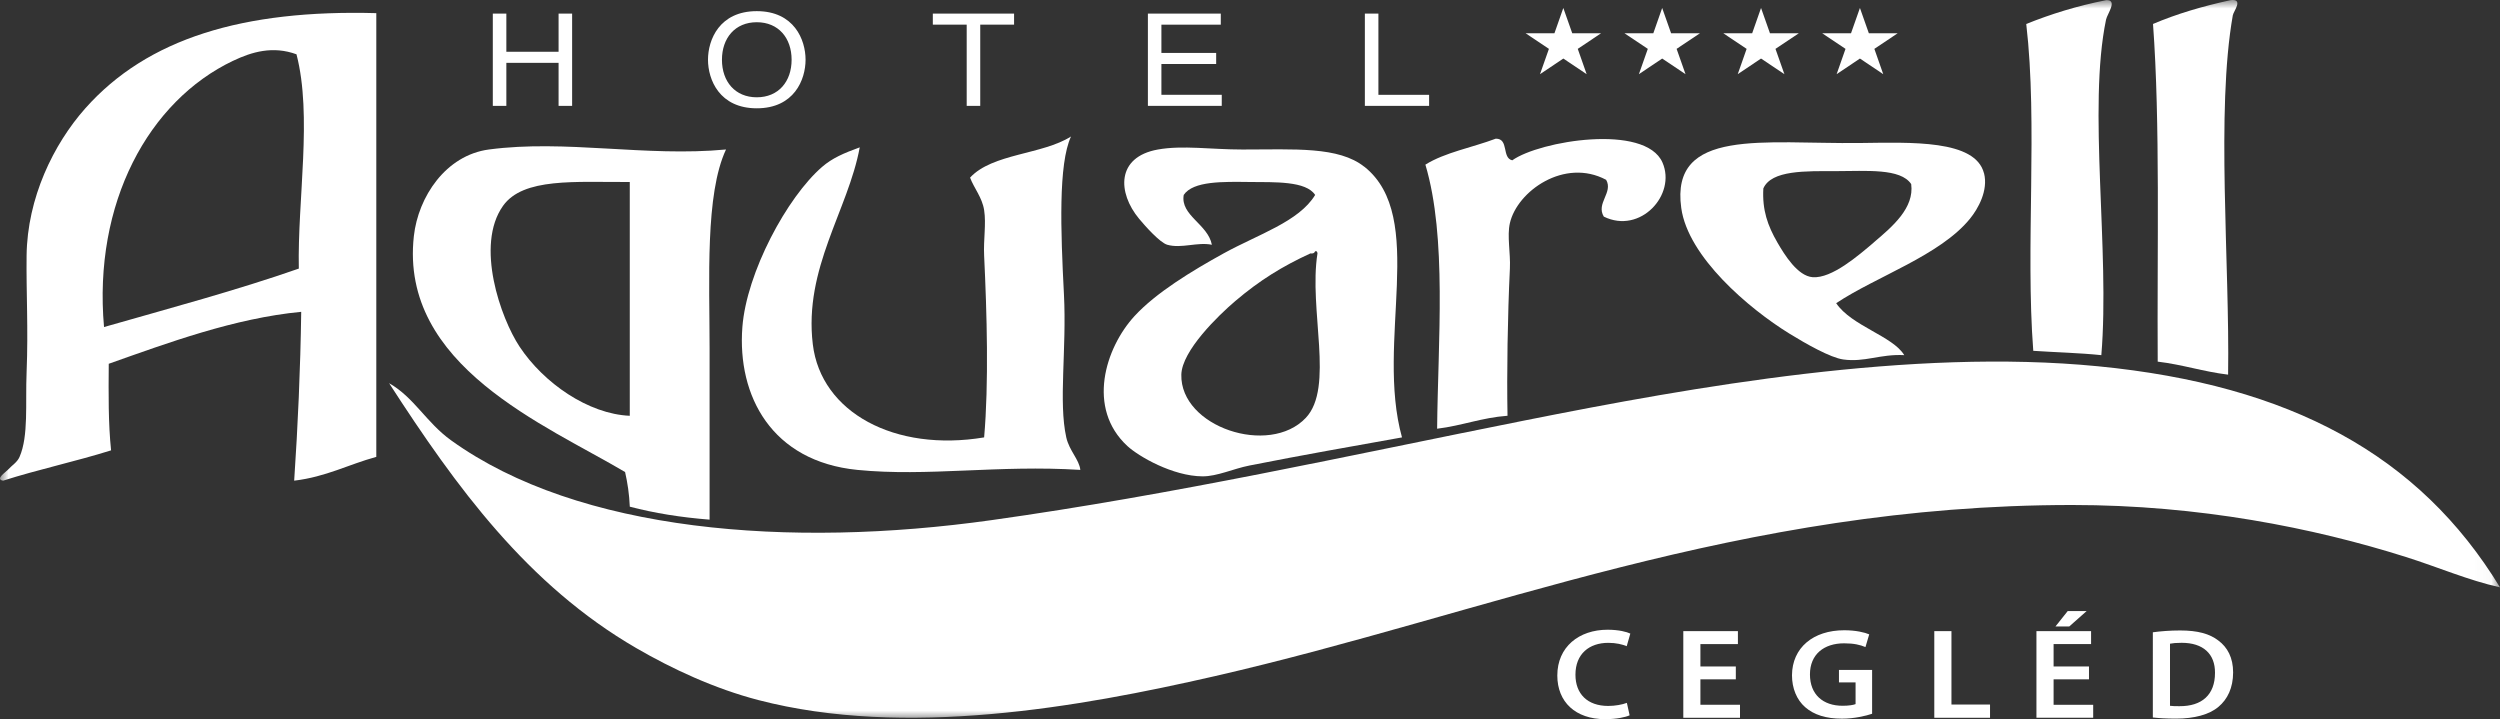 <svg fill="none" height="42" viewBox="0 0 146 42" width="146" xmlns="http://www.w3.org/2000/svg" xmlns:xlink="http://www.w3.org/1999/xlink"><rect x="0" y="0" width="146" height="42" fill="#333333" stroke="none"/><clipPath id="a"><path d="m0 0h146v42h-146z"/></clipPath><mask id="b" height="42" maskUnits="userSpaceOnUse" width="146" x="0" y="0"><path d="m145.972 0h-145.972v42h145.972z" fill="#fff"/></mask><g clip-path="url(#a)" fill="#fff"><path d="m32.621.794h.791v5.389h-.791v-2.513h-3.05v2.513h-.791v-5.389h.791v2.229h3.05z"/><path d="m44.196 1.298c-1.269 0-2.034.924-2.034 2.192 0 1.268.765 2.192 2.034 2.192 1.27 0 2.034-.924 2.034-2.192 0-1.268-.765-2.192-2.034-2.192zm0 5.027c-2.18 0-2.849-1.673-2.849-2.837s.666-2.837 2.849-2.837c2.182 0 2.849 1.673 2.849 2.837s-.666 2.837-2.849 2.837z"/><path d="m54.477.794h4.745v.645h-1.976v4.744h-.791v-4.744h-1.978z"/><path d="m71.35 6.183h-4.313v-5.389h4.257v.645h-3.468v1.651h3.198v.647h-3.198v1.801h3.525z"/><path d="m80.499 5.538h2.961v.645h-3.752v-5.389h.791z"/><path d="m95.17 41.775c-.237.106-.756.225-1.424.225-1.741 0-2.799-1.006-2.799-2.551 0-1.666 1.26-2.673 2.938-2.673.659 0 1.124.128 1.326.225l-.211.736c-.26-.106-.626-.195-1.075-.195-1.115 0-1.919.645-1.919 1.861 0 1.119.699 1.824 1.912 1.824.399 0 .821-.076 1.091-.18z"/><path d="m101.372 39.673h-2.068v1.485h2.312v.76h-3.311v-5.06h3.189v.757h-2.19v1.307h2.068z"/><path d="m109.331 41.684c-.349.119-1.032.286-1.757.286-.927 0-1.636-.218-2.157-.675-.488-.428-.765-1.095-.765-1.861.01-1.606 1.237-2.627 3.053-2.627.676 0 1.204.128 1.457.24l-.22.742c-.303-.128-.667-.219-1.246-.219-1.171 0-1.995.638-1.995 1.816s.765 1.831 1.906 1.831c.366 0 .626-.045.758-.097v-1.268h-.97v-.727h1.936z"/><path d="m112.963 36.858h1.002v4.287h2.253v.773h-3.255z"/><path d="m121.859 35.687-1.016.9h-.805l.716-.9h1.107zm.138 3.986h-2.067v1.487h2.312v.757h-3.314v-5.06h3.191v.757h-2.189v1.307h2.067z"/><path d="m126.728 41.219c.138.022.35.022.554.022 1.302.009 2.074-.66 2.074-1.944.01-1.11-.692-1.757-1.945-1.757-.317 0-.537.022-.683.052v3.625zm-1.002-4.294c.448-.061 1.002-.106 1.596-.106 1.025 0 1.724.195 2.229.587.537.398.863 1.006.863 1.861 0 .909-.333 1.576-.854 2.011-.544.459-1.417.69-2.482.69-.578 0-1.019-.03-1.352-.067z"/><path d="m91.298.465.521 1.478h1.683l-1.361.911.519 1.478-1.361-.913-1.363.913.521-1.478-1.361-.911h1.683z"/><path d="m97.071.465.521 1.478h1.685l-1.363.911.521 1.478-1.363-.913-1.361.913.521-1.478-1.363-.911h1.685z"/><path d="m102.845.465.521 1.478h1.685l-1.363.911.521 1.478-1.364-.913-1.361.913.519-1.478-1.361-.911h1.685z"/><g mask="url(#b)"><path d="m108.62.465.521 1.478h1.683l-1.361.911.518 1.478-1.361-.913-1.361.913.519-1.478-1.361-.911h1.682z"/><g clip-rule="evenodd" fill-rule="evenodd"><path d="m22.73 22.382c1.46.833 2.163 2.29 3.616 3.335 7.448 5.359 19.783 6.311 31.537 4.662 10.752-1.508 20.853-3.772 31.157-5.824 9.916-1.974 22.567-4.233 33.49-3.164 11.216 1.097 18.76 5.175 23.47 12.911-1.852-.413-3.612-1.179-5.491-1.772-5.414-1.712-12.106-3.038-19.49-3.038-19.441 0-34.234 6.369-50.098 10.001-7.903 1.809-18.061 3.621-26.628 1.392-2.567-.667-5.052-1.827-7.138-3.038-6.352-3.688-10.498-9.386-14.429-15.465z"/><path d="m122.993.009c.708-.03.07.799 0 1.138-1.075 5.177.234 13.476-.275 19.594-1.274-.132-2.654-.164-3.975-.253-.464-6.06.275-13.232-.41-19.088 1.431-.576 2.966-1.056 4.66-1.389z"/><path d="m130.258.009c.795-.1.178.647.138.885-.99 5.618-.174 14.457-.275 20.986-1.454-.175-2.653-.587-4.111-.76-.04-6.538.151-13.957-.274-19.72 1.375-.586 2.898-1.037 4.524-1.389z"/><path d="m13.614 3.549c-4.939 2.352-8.178 8.308-7.539 15.55 3.834-1.097 7.729-2.14 11.376-3.413-.082-4.038.798-8.921-.136-12.515-1.38-.504-2.607-.143-3.7.379zm-8.635 2.781c-1.856 2.093-3.386 5.231-3.426 8.596-.026 2.155.103 4.259 0 6.826-.075 1.82.122 3.705-.411 4.93-.141.323-.427.476-.685.757-.124.136-.763.554-.275.632 2.034-.651 4.259-1.127 6.305-1.77-.164-1.575-.15-3.318-.136-5.056 3.435-1.216 7.345-2.664 11.24-3.034-.047 3.37-.195 6.648-.411 9.86 1.861-.221 3.177-.948 4.796-1.389v-25.914c-7.76-.214-13.368 1.472-16.996 5.562z"/></g></g><path clip-rule="evenodd" d="m62.546 7.973c-.742 1.617-.605 5.471-.411 9.228.164 3.194-.326 6.269.136 8.345.174.777.755 1.29.821 1.896-4.789-.303-8.935.407-13.021 0-5-.496-7.025-4.311-6.716-8.343.244-3.177 2.607-7.583 4.66-9.356.587-.506 1.239-.79 2.194-1.138-.68 3.677-3.276 7.06-2.741 11.503.479 3.984 4.794 6.304 10.005 5.436.277-3.158.162-7.233 0-10.62-.045-.941.127-1.839 0-2.655-.115-.74-.598-1.294-.821-1.896 1.3-1.413 4.217-1.337 5.894-2.402z" fill-rule="evenodd"/><path clip-rule="evenodd" d="m88.314 9.364c1.6-1.143 7.769-2.16 8.774.126.826 1.883-1.3 4.209-3.426 3.16-.469-.779.563-1.409.136-2.149-2.433-1.296-5.191.66-5.62 2.528-.174.757.045 1.753 0 2.655-.134 2.809-.185 6.118-.139 8.596-1.52.113-2.659.582-4.111.757.049-5.125.584-11.167-.685-15.422 1.143-.716 2.75-1.002 4.111-1.517.781-.004.338 1.121.96 1.264z" fill-rule="evenodd"/><path d="m109.423 14.167c-.885.747-2.443 2.108-3.565 2.021-.875-.067-1.635-1.298-2.055-2.021-.573-.991-.894-1.898-.824-3.162.47-1.08 2.485-1.011 4.25-1.011 1.764 0 3.761-.18 4.385.757.186 1.392-1.079 2.471-2.194 3.413zm6.443-4.045c-.502-1.976-4.249-1.805-7.264-1.77-5.576.065-11.067-.913-10.417 3.792.394 2.865 3.959 5.884 6.305 7.332.998.615 2.408 1.413 3.154 1.517 1.26.177 2.154-.325 3.564-.253-.668-1.112-3.083-1.705-3.975-3.034 2.345-1.562 6.069-2.788 7.812-4.93.476-.584 1.077-1.649.824-2.655z"/><g clip-rule="evenodd" fill-rule="evenodd"><path d="m36.779 24.282c-2.422-.102-5.033-1.913-6.441-4.045-1.089-1.647-2.602-5.91-.96-8.217 1.178-1.655 4.207-1.376 7.401-1.391zm5.62-15.552c-4.698.444-9.358-.595-13.844 0-2.527.335-4.132 2.77-4.386 5.058-.842 7.583 7.727 11.044 12.336 13.779.143.628.244 1.292.275 2.023 1.422.374 2.975.625 4.66.757v-9.988c0-4.027-.265-9.02.96-11.63z"/><path d="m76.255 24.407c-2.133 2.255-7.335.526-7.265-2.528.033-1.398 2.166-3.461 3.151-4.298 1.434-1.22 2.764-2.036 4.386-2.781.16.022.244-.028.275-.126.117-.024.129.05.139.126-.523 3.283 1 7.828-.685 9.607zm3.426-14.664c-1.506-1.201-4.071-1.011-7.126-1.011-1.835 0-3.485-.26-4.935 0-2.438.437-2.361 2.523-1.096 4.045.352.424 1.216 1.394 1.645 1.517.824.236 1.76-.175 2.605 0-.232-1.206-1.849-1.71-1.645-2.909.549-.825 2.321-.773 3.837-.757 1.495.015 3.301-.065 3.839.757-.95 1.563-3.323 2.298-5.345 3.413-1.851 1.022-3.954 2.298-5.209 3.666-1.701 1.855-2.809 5.374-.411 7.585.652.602 2.644 1.76 4.386 1.77.852.006 1.807-.448 2.741-.632 3.163-.625 5.829-1.091 8.91-1.643-1.56-5.597 1.49-12.864-2.192-15.803z"/></g></g></svg>